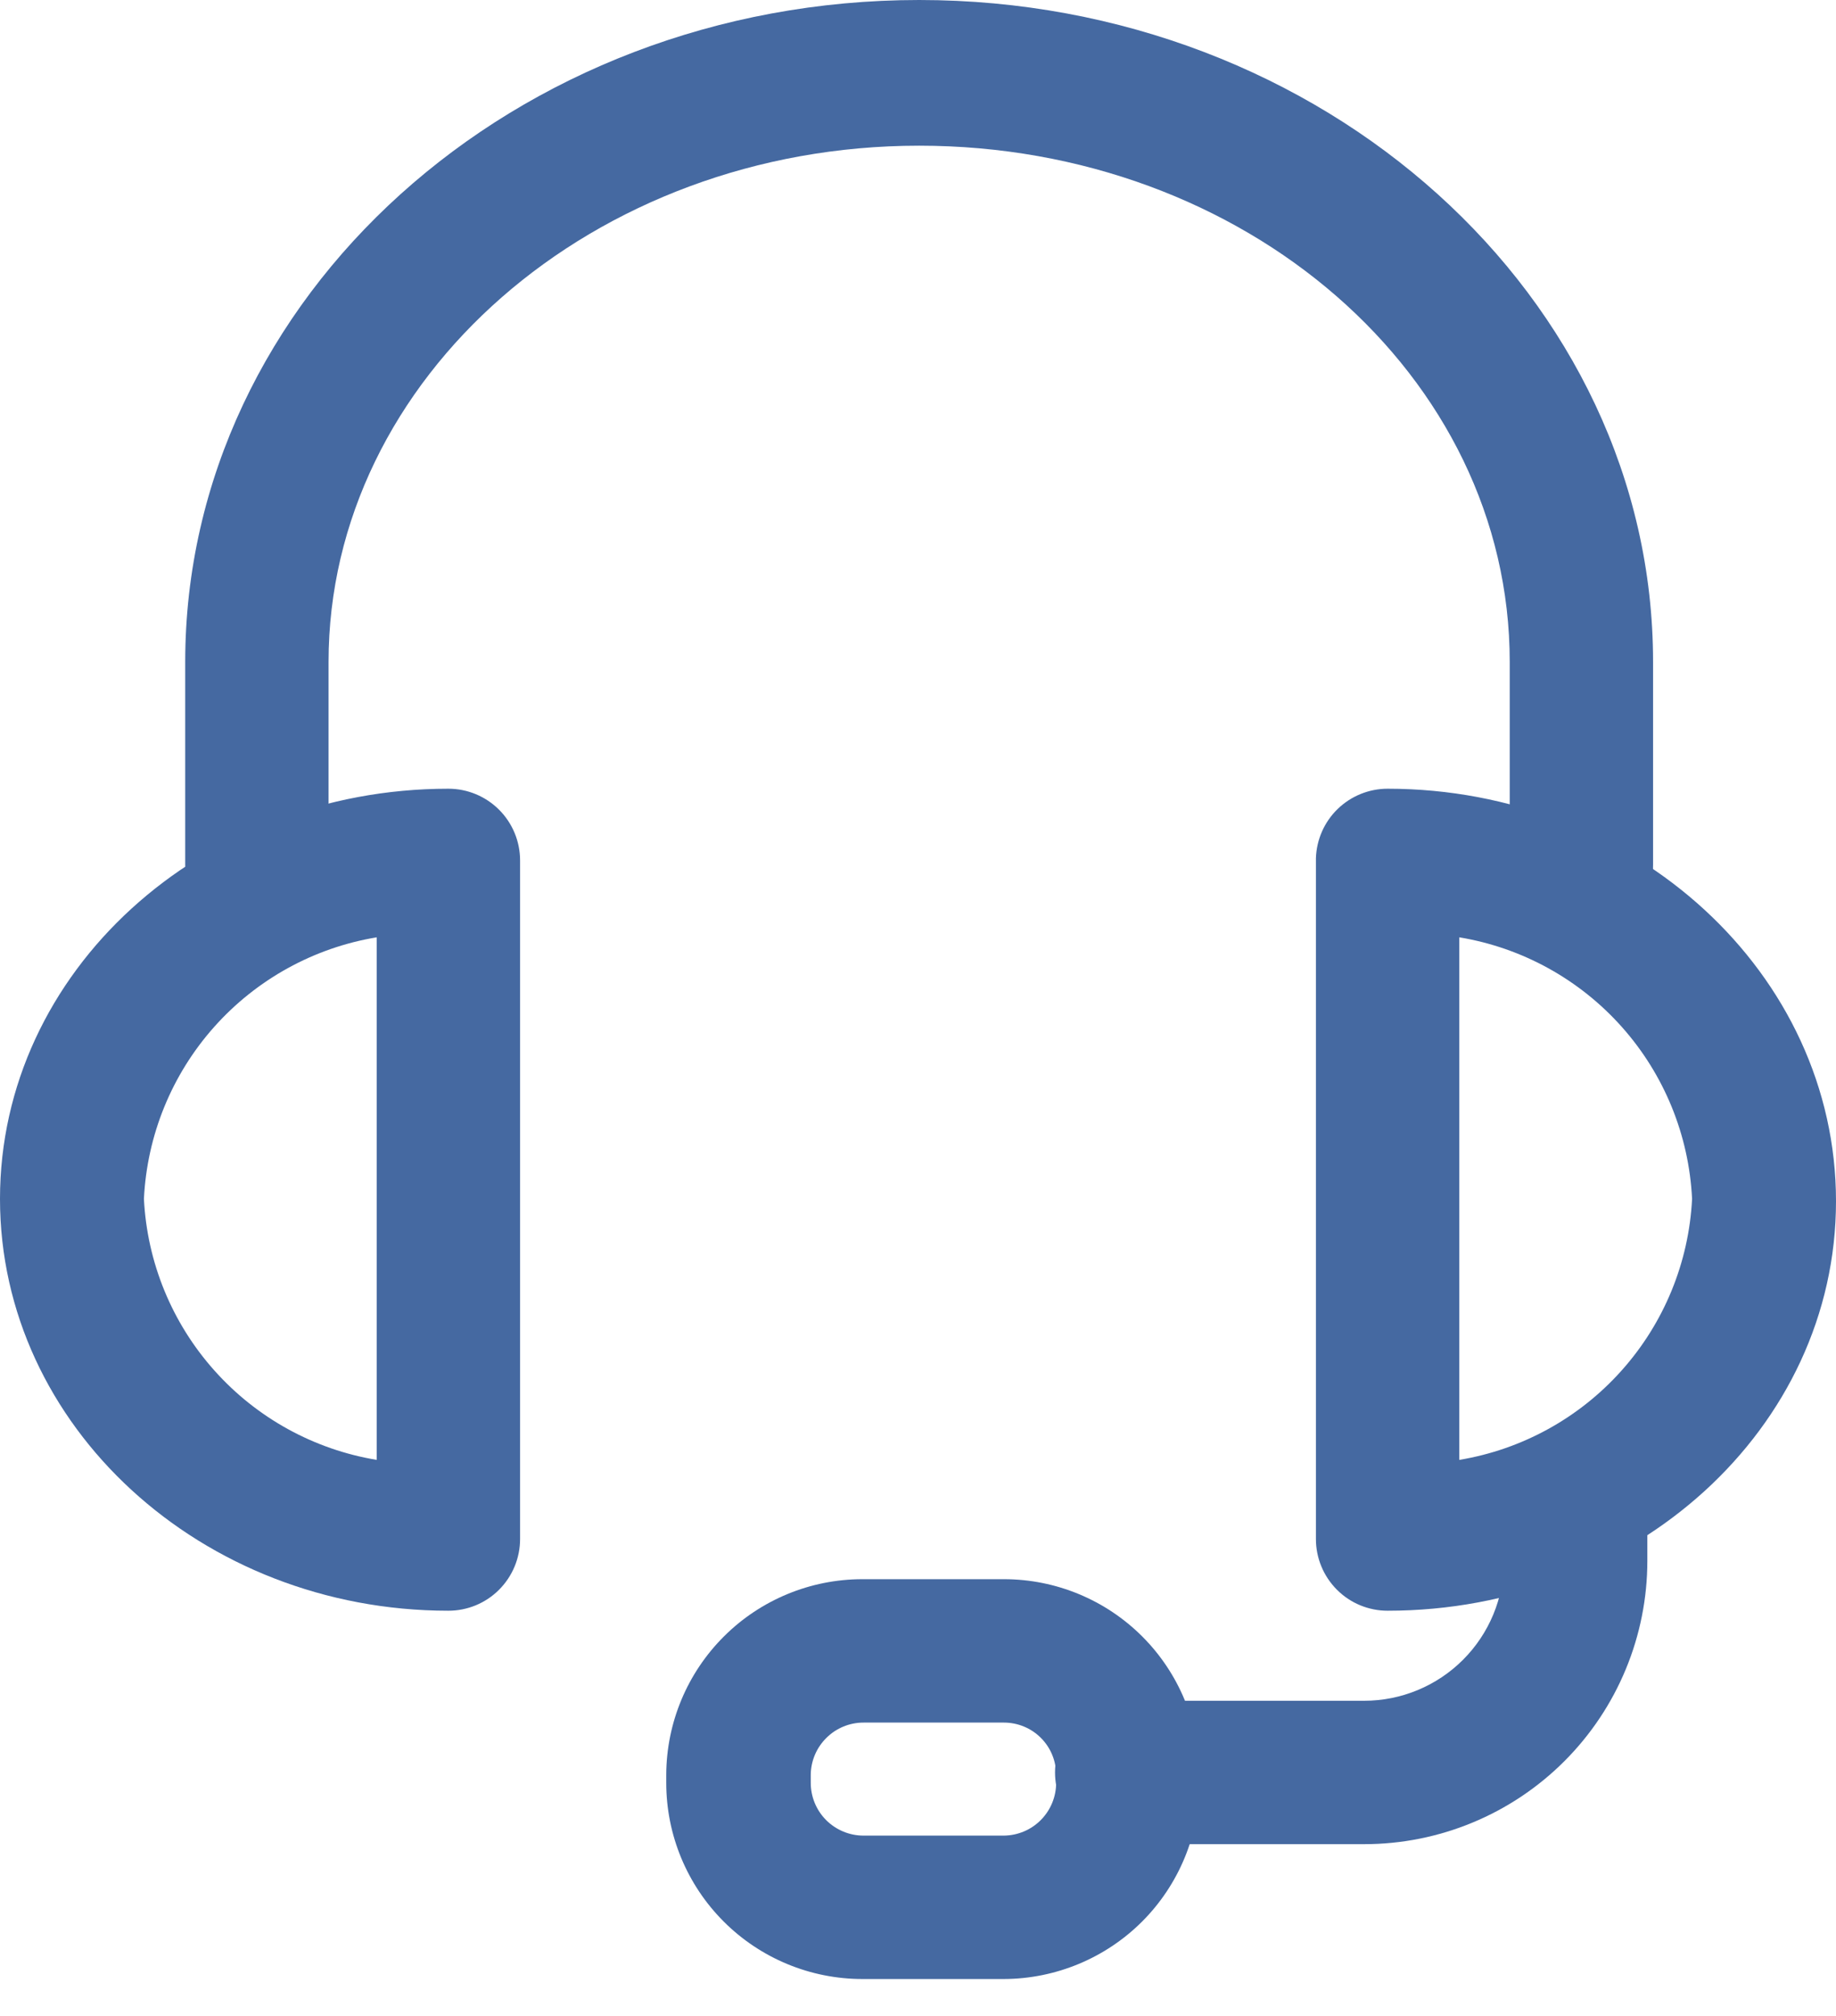 <svg width="41" height="45" viewBox="0 0 41 45" fill="none" xmlns="http://www.w3.org/2000/svg">
<path d="M35.315 20.897C34.89 20.897 34.483 20.728 34.183 20.428C33.883 20.128 33.714 19.721 33.714 19.296V14.776C33.714 8.374 27.799 3.252 20.526 3.252C13.252 3.252 7.337 8.438 7.337 14.776V19.296C7.337 19.721 7.168 20.128 6.868 20.428C6.568 20.728 6.161 20.897 5.736 20.897C5.312 20.897 4.905 20.728 4.605 20.428C4.304 20.128 4.136 19.721 4.136 19.296V14.776C4.136 6.633 11.498 0 20.526 0C29.553 0 36.915 6.633 36.915 14.776V19.296C36.917 19.507 36.877 19.716 36.797 19.911C36.717 20.106 36.599 20.283 36.45 20.432C36.301 20.581 36.124 20.699 35.929 20.779C35.734 20.858 35.525 20.899 35.315 20.897Z" fill="#4569A1"/>
<path d="M30.987 35.955C30.562 35.955 30.155 35.787 29.855 35.486C29.555 35.186 29.386 34.779 29.386 34.355V19.156C29.4 18.74 29.574 18.346 29.873 18.057C30.172 17.768 30.571 17.606 30.987 17.606C36.506 17.606 41 21.742 41 26.813C41 31.884 36.506 35.955 30.987 35.955ZM32.587 20.923V32.588C33.989 32.356 35.269 31.651 36.214 30.591C37.16 29.532 37.715 28.18 37.786 26.762C37.717 25.341 37.164 23.986 36.218 22.924C35.272 21.862 33.991 21.155 32.587 20.923ZM10.013 35.955C4.494 35.955 0 31.832 0 26.762C0 21.691 4.494 17.606 10.013 17.606C10.438 17.606 10.845 17.775 11.145 18.075C11.445 18.375 11.614 18.782 11.614 19.207V34.355C11.614 34.779 11.445 35.186 11.145 35.486C10.845 35.787 10.438 35.955 10.013 35.955ZM8.413 20.923C7.009 21.155 5.728 21.862 4.782 22.924C3.836 23.986 3.283 25.341 3.214 26.762C3.285 28.18 3.84 29.532 4.786 30.591C5.731 31.651 7.011 32.356 8.413 32.588V20.923Z" fill="#4569A1"/>
<path d="M30.462 41.166H25.161C24.736 41.166 24.329 40.998 24.029 40.698C23.729 40.397 23.56 39.99 23.56 39.566C23.56 39.141 23.729 38.734 24.029 38.434C24.329 38.134 24.736 37.965 25.161 37.965H30.462C31.29 37.965 32.085 37.636 32.671 37.05C33.257 36.464 33.586 35.67 33.586 34.841V34.137C33.586 33.712 33.755 33.305 34.055 33.005C34.355 32.705 34.762 32.536 35.187 32.536C35.611 32.536 36.018 32.705 36.318 33.005C36.618 33.305 36.787 33.712 36.787 34.137V34.841C36.787 36.519 36.121 38.127 34.934 39.314C33.748 40.5 32.139 41.166 30.462 41.166Z" fill="#4569A1"/>
<path d="M22.42 44.176H19.258C18.096 44.176 16.982 43.714 16.161 42.893C15.34 42.072 14.878 40.958 14.878 39.797V39.617C14.882 38.458 15.345 37.347 16.166 36.529C16.986 35.711 18.098 35.251 19.258 35.251H22.42C23.578 35.251 24.689 35.711 25.508 36.53C26.327 37.349 26.787 38.459 26.787 39.617V39.797C26.787 40.956 26.327 42.068 25.509 42.889C24.69 43.709 23.579 44.172 22.42 44.176ZM19.283 38.452C18.973 38.452 18.675 38.574 18.455 38.793C18.234 39.011 18.108 39.307 18.105 39.617V39.797C18.105 40.109 18.229 40.409 18.45 40.63C18.671 40.85 18.971 40.975 19.283 40.975H22.42C22.73 40.971 23.027 40.846 23.245 40.625C23.463 40.404 23.585 40.107 23.585 39.797V39.617C23.585 39.308 23.463 39.012 23.244 38.793C23.026 38.575 22.729 38.452 22.42 38.452H19.283Z" fill="#4569A1"/>
</svg>

